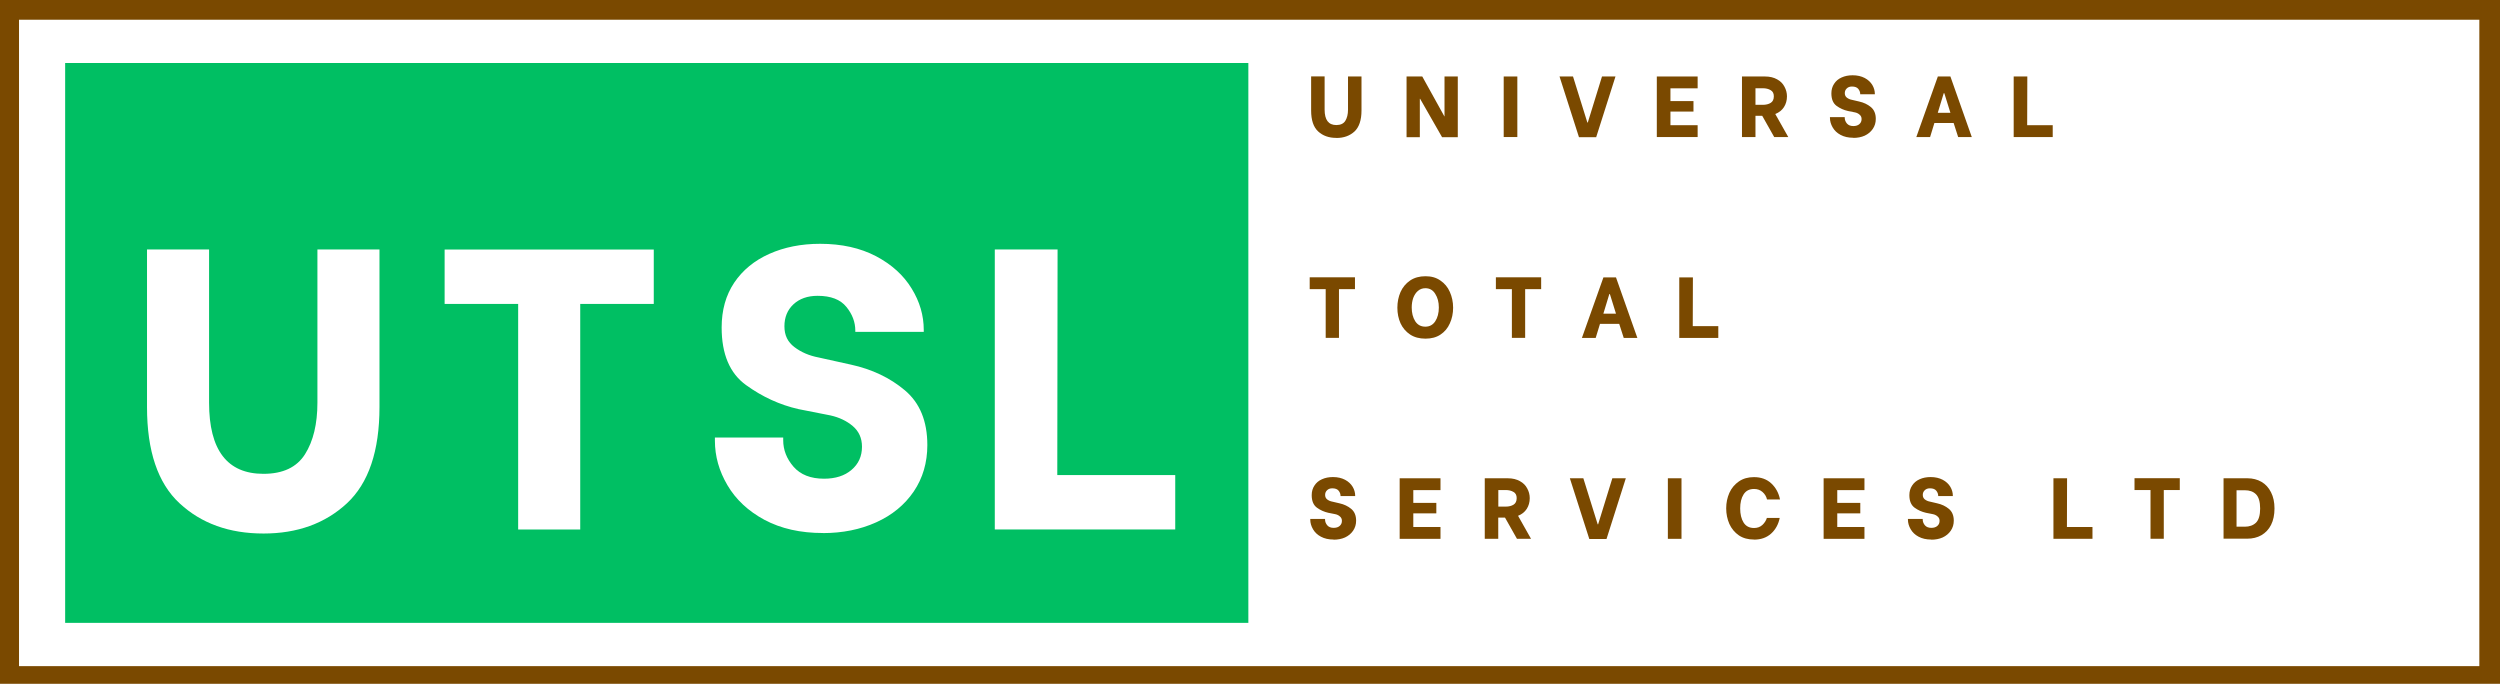 <svg xmlns="http://www.w3.org/2000/svg" xmlns:xlink="http://www.w3.org/1999/xlink" id="Layer_1" viewBox="0 0 348.44 95.31"><defs><style>      .st0, .st1 {        fill: none;      }      .st2 {        fill: #7a4900;      }      .st3 {        clip-path: url(#clippath-1);      }      .st4 {        clip-path: url(#clippath-3);      }      .st5 {        clip-path: url(#clippath-2);      }      .st6 {        fill: #fff;      }      .st1 {        stroke: #7a4900;        stroke-width: 6px;      }      .st7 {        fill: #00bf63;      }      .st8 {        clip-path: url(#clippath);      }    </style><clipPath id="clippath"><rect class="st0" x="-.35" y="-.25" width="348.91" height="96"></rect></clipPath><clipPath id="clippath-1"><rect class="st0" x="9.08" y="8.78" width="165.03" height="78.03"></rect></clipPath><clipPath id="clippath-2"><rect class="st0" x="8.33" y="8.46" width="166.67" height="78.67"></rect></clipPath><clipPath id="clippath-3"><rect class="st0" x="9.08" y="8.78" width="165.03" height="78.03"></rect></clipPath></defs><rect class="st6" x="-125.67" y="-252.21" width="600" height="600"></rect><rect class="st6" x="-125.67" y="-252.21" width="600" height="600"></rect><g class="st8"><path class="st1" d="M-.35-.25h348.91v96.09H-.35V-.25Z"></path></g><g class="st3"><g class="st5"><g class="st4"><path class="st7" d="M9.08,8.78h164.91v78.03H9.08V8.78Z"></path></g></g></g><path class="st6" d="M36.72,74.36c-4.77,0-8.66-1.4-11.69-4.21-3.03-2.8-4.54-7.28-4.54-13.42v-21.96h8.65v21.35c0,6.61,2.53,9.92,7.58,9.92,2.71,0,4.64-.91,5.79-2.73,1.15-1.82,1.73-4.21,1.73-7.19v-21.35h8.65v21.96c0,6.14-1.52,10.61-4.54,13.42-3.03,2.81-6.91,4.21-11.63,4.21Z"></path><path class="st6" d="M91.12,42.36h-10.25v31.44h-8.65v-31.44h-10.25v-7.58h29.15v7.58Z"></path><path class="st6" d="M114.69,74.29c-3.13,0-5.83-.61-8.13-1.83-2.28-1.23-4-2.84-5.17-4.83-1.17-1.98-1.75-4.05-1.75-6.21v-.44h9.52v.38c0,1.35.48,2.58,1.44,3.69.97,1.11,2.39,1.67,4.25,1.67,1.59,0,2.88-.41,3.83-1.23.97-.82,1.46-1.9,1.46-3.23,0-1.19-.43-2.15-1.29-2.88-.85-.72-1.89-1.21-3.1-1.48l-4.46-.88c-2.6-.59-5.04-1.71-7.31-3.35-2.27-1.64-3.4-4.31-3.4-8.02,0-2.42.58-4.5,1.75-6.25,1.18-1.75,2.81-3.09,4.9-4.02,2.08-.93,4.44-1.4,7.08-1.4,3,0,5.59.58,7.79,1.73,2.19,1.16,3.84,2.66,4.96,4.5,1.13,1.83,1.69,3.76,1.69,5.77v.27h-9.54v-.17c0-1.19-.42-2.3-1.25-3.31-.83-1.03-2.17-1.54-4-1.54-1.41,0-2.53.4-3.38,1.19-.83.78-1.25,1.8-1.25,3.06s.46,2.19,1.4,2.9c.93.71,2.05,1.19,3.35,1.44l4.52,1c2.93.64,5.44,1.83,7.52,3.58s3.13,4.29,3.13,7.63c0,2.46-.64,4.62-1.9,6.48-1.27,1.86-3.01,3.29-5.23,4.29-2.21,1-4.69,1.5-7.44,1.5Z"></path><path class="st6" d="M163.8,66.21v7.58h-25.15v-39.02h8.75l-.04,31.44h16.44Z"></path><path class="st2" d="M186.24,19.22c-1.03,0-1.87-.3-2.52-.9-.66-.61-.98-1.58-.98-2.92v-4.75h1.88v4.63c0,1.43.54,2.15,1.63,2.15.58,0,1-.19,1.25-.58.25-.4.38-.92.38-1.56v-4.63h1.88v4.75c0,1.33-.33,2.31-.98,2.92-.66.6-1.49.9-2.52.9Z"></path><path class="st2" d="M196.04,10.66h2.19l3.08,5.56h.02v-5.56h1.85v8.46h-2.19l-3.06-5.35h-.04v5.35h-1.85v-8.46Z"></path><path class="st2" d="M209.58,10.66h1.9v8.44h-1.9v-8.44Z"></path><path class="st2" d="M217.36,10.66h1.88l2,6.42h.06l1.98-6.42h1.88l-2.69,8.46h-2.4l-2.71-8.46Z"></path><path class="st2" d="M232.82,12.3v1.79h3.21v1.46h-3.21v1.9h3.79v1.65h-5.69v-8.44h5.69v1.65h-3.79Z"></path><path class="st2" d="M245.63,16.14h-.96v2.96h-1.88v-8.44h3.21c.67,0,1.23.14,1.69.4.46.25.8.59,1.02,1.02.23.42.35.87.35,1.35,0,.56-.14,1.06-.42,1.5-.28.43-.68.75-1.21.96l1.81,3.21h-1.96l-1.67-2.96ZM244.67,14.61h1.02c.44,0,.81-.09,1.1-.27.29-.18.44-.48.44-.92,0-.4-.15-.69-.44-.85-.29-.18-.66-.27-1.1-.27h-1.02v2.31Z"></path><path class="st2" d="M258.3,19.2c-.68,0-1.27-.13-1.77-.4-.49-.26-.85-.61-1.1-1.04-.25-.43-.38-.88-.38-1.33v-.1h2.06v.08c0,.29.1.56.31.81.21.24.51.35.9.35.34,0,.63-.09.83-.27.21-.18.31-.42.31-.71,0-.25-.09-.45-.27-.6-.18-.17-.41-.28-.67-.33l-.96-.19c-.57-.13-1.1-.36-1.58-.71-.49-.36-.73-.94-.73-1.75,0-.51.13-.96.38-1.33.25-.39.59-.68,1.04-.88.46-.21.97-.31,1.54-.31.65,0,1.21.13,1.69.38.47.25.82.58,1.06.98.23.39.35.81.35,1.25v.04h-2.04v-.02c0-.26-.09-.51-.27-.73-.18-.22-.47-.33-.88-.33-.31,0-.55.09-.73.27-.18.17-.27.39-.27.65s.09.47.29.63c.21.16.45.26.73.31l.98.23c.64.14,1.18.4,1.63.77.46.38.69.93.69,1.65,0,.53-.14.99-.42,1.4-.28.41-.66.72-1.13.94-.47.21-1.01.31-1.6.31Z"></path><path class="st2" d="M272.3,17.14h-2.69l-.6,1.96h-1.92l3-8.44h1.75l2.98,8.44h-1.9l-.63-1.96ZM271.84,15.72l-.85-2.73h-.08l-.83,2.73h1.77Z"></path><path class="st2" d="M286.1,17.45v1.65h-5.44v-8.44h1.9l-.02,6.79h3.56Z"></path><path class="st2" d="M188.85,40.3h-2.23v6.79h-1.85v-6.79h-2.23v-1.65h6.31v1.65Z"></path><path class="st2" d="M198.68,47.2c-.85,0-1.56-.19-2.15-.58-.58-.39-1.03-.91-1.33-1.56-.29-.65-.44-1.38-.44-2.17s.15-1.53.44-2.19c.3-.67.75-1.2,1.33-1.6.59-.4,1.31-.6,2.15-.6s1.51.2,2.08.6c.58.39,1.02.92,1.31,1.58.3.67.46,1.41.46,2.21s-.16,1.54-.46,2.19c-.29.66-.73,1.18-1.31,1.56-.57.38-1.27.56-2.08.56ZM198.66,45.53c.59,0,1.05-.25,1.38-.75.33-.51.5-1.15.5-1.92s-.17-1.38-.5-1.9c-.32-.53-.78-.79-1.38-.79-.41,0-.75.13-1.04.38-.28.24-.49.56-.65.98-.14.41-.21.85-.21,1.33,0,.75.16,1.39.48,1.9.33.52.8.77,1.42.77Z"></path><path class="st2" d="M214.8,40.3h-2.23v6.79h-1.85v-6.79h-2.23v-1.65h6.31v1.65Z"></path><path class="st2" d="M225.69,45.14h-2.69l-.6,1.96h-1.92l3-8.44h1.75l2.98,8.44h-1.9l-.63-1.96ZM225.23,43.72l-.85-2.73h-.08l-.83,2.73h1.77Z"></path><path class="st2" d="M239.49,45.45v1.65h-5.44v-8.44h1.9l-.02,6.79h3.56Z"></path><path class="st2" d="M185.87,75.2c-.68,0-1.27-.13-1.77-.4-.49-.26-.85-.61-1.1-1.04-.25-.43-.38-.88-.38-1.33v-.1h2.06v.08c0,.29.1.56.31.81.21.24.51.35.9.35.34,0,.63-.09.83-.27.21-.18.31-.42.31-.71,0-.25-.09-.45-.27-.6-.18-.17-.41-.28-.67-.33l-.96-.19c-.57-.13-1.1-.36-1.58-.71-.49-.36-.73-.94-.73-1.75,0-.51.13-.96.38-1.33.25-.39.59-.68,1.04-.88.46-.21.97-.31,1.54-.31.65,0,1.21.13,1.69.38.47.25.82.58,1.06.98.23.39.35.81.35,1.25v.04h-2.04v-.02c0-.26-.09-.51-.27-.73-.18-.22-.47-.33-.88-.33-.31,0-.55.09-.73.27-.18.17-.27.39-.27.65s.09.47.29.63c.21.16.45.26.73.31l.98.23c.64.14,1.18.4,1.63.77.46.38.69.93.69,1.65,0,.53-.14.99-.42,1.4-.28.41-.66.72-1.13.94-.47.21-1.01.31-1.6.31Z"></path><path class="st2" d="M196.98,68.3v1.79h3.21v1.46h-3.21v1.9h3.79v1.65h-5.69v-8.44h5.69v1.65h-3.79Z"></path><path class="st2" d="M209.78,72.14h-.96v2.96h-1.88v-8.44h3.21c.67,0,1.23.14,1.69.4.46.25.8.59,1.02,1.02.23.42.35.87.35,1.35,0,.56-.14,1.06-.42,1.5-.28.43-.68.75-1.21.96l1.81,3.21h-1.96l-1.67-2.96ZM208.83,70.61h1.02c.44,0,.81-.09,1.1-.27.29-.18.44-.48.44-.92,0-.4-.15-.69-.44-.85-.29-.18-.66-.27-1.1-.27h-1.02v2.31Z"></path><path class="st2" d="M218.8,66.66h1.88l2,6.42h.06l1.98-6.42h1.88l-2.69,8.46h-2.4l-2.71-8.46Z"></path><path class="st2" d="M232.46,66.66h1.9v8.44h-1.9v-8.44Z"></path><path class="st2" d="M244.46,75.2c-.82,0-1.52-.19-2.1-.58-.58-.4-1.03-.94-1.33-1.6-.29-.67-.44-1.39-.44-2.17s.15-1.49.44-2.15c.3-.67.75-1.2,1.33-1.6.58-.4,1.28-.6,2.1-.6.98,0,1.79.29,2.42.88s1.03,1.33,1.21,2.23h-1.81c-.1-.42-.31-.76-.63-1.04-.32-.28-.71-.42-1.17-.42-.66,0-1.14.25-1.46.75-.32.5-.48,1.16-.48,1.96s.16,1.48.48,1.98c.32.5.8.75,1.46.75.46,0,.84-.14,1.15-.42.3-.28.51-.6.63-.98h1.79c-.18.89-.58,1.62-1.21,2.19-.63.56-1.42.83-2.38.83Z"></path><path class="st2" d="M256.07,68.3v1.79h3.21v1.46h-3.21v1.9h3.79v1.65h-5.69v-8.44h5.69v1.65h-3.79Z"></path><path class="st2" d="M269.17,75.2c-.68,0-1.27-.13-1.77-.4-.49-.26-.85-.61-1.1-1.04-.25-.43-.38-.88-.38-1.33v-.1h2.06v.08c0,.29.1.56.31.81.21.24.51.35.9.35.34,0,.63-.09.83-.27.21-.18.31-.42.31-.71,0-.25-.09-.45-.27-.6-.18-.17-.41-.28-.67-.33l-.96-.19c-.57-.13-1.1-.36-1.58-.71-.49-.36-.73-.94-.73-1.75,0-.51.13-.96.38-1.33.25-.39.59-.68,1.04-.88.46-.21.97-.31,1.54-.31.65,0,1.21.13,1.69.38.47.25.82.58,1.06.98.23.39.35.81.35,1.25v.04h-2.04v-.02c0-.26-.09-.51-.27-.73-.18-.22-.47-.33-.88-.33-.31,0-.55.09-.73.27-.18.17-.27.39-.27.65s.09.47.29.63c.21.16.45.26.73.31l.98.23c.64.14,1.18.4,1.63.77.46.38.69.93.69,1.65,0,.53-.14.99-.42,1.4-.28.41-.66.72-1.13.94-.47.21-1.01.31-1.6.31Z"></path><path class="st2" d="M291.64,73.45v1.65h-5.44v-8.44h1.9l-.02,6.79h3.56Z"></path><path class="st2" d="M303.81,68.3h-2.23v6.79h-1.85v-6.79h-2.23v-1.65h6.31v1.65Z"></path><path class="st2" d="M309.91,66.66h3.33c.73,0,1.39.17,1.96.5.57.33,1.01.82,1.33,1.46.32.63.48,1.38.48,2.25s-.16,1.66-.48,2.29c-.32.63-.77,1.1-1.35,1.44-.57.32-1.23.48-1.98.48h-3.29v-8.42ZM312.87,73.41c.65,0,1.17-.19,1.56-.56.39-.39.58-1.05.58-1.98s-.2-1.6-.58-1.98c-.38-.38-.9-.56-1.56-.56h-1.15v5.08h1.15Z"></path></svg>